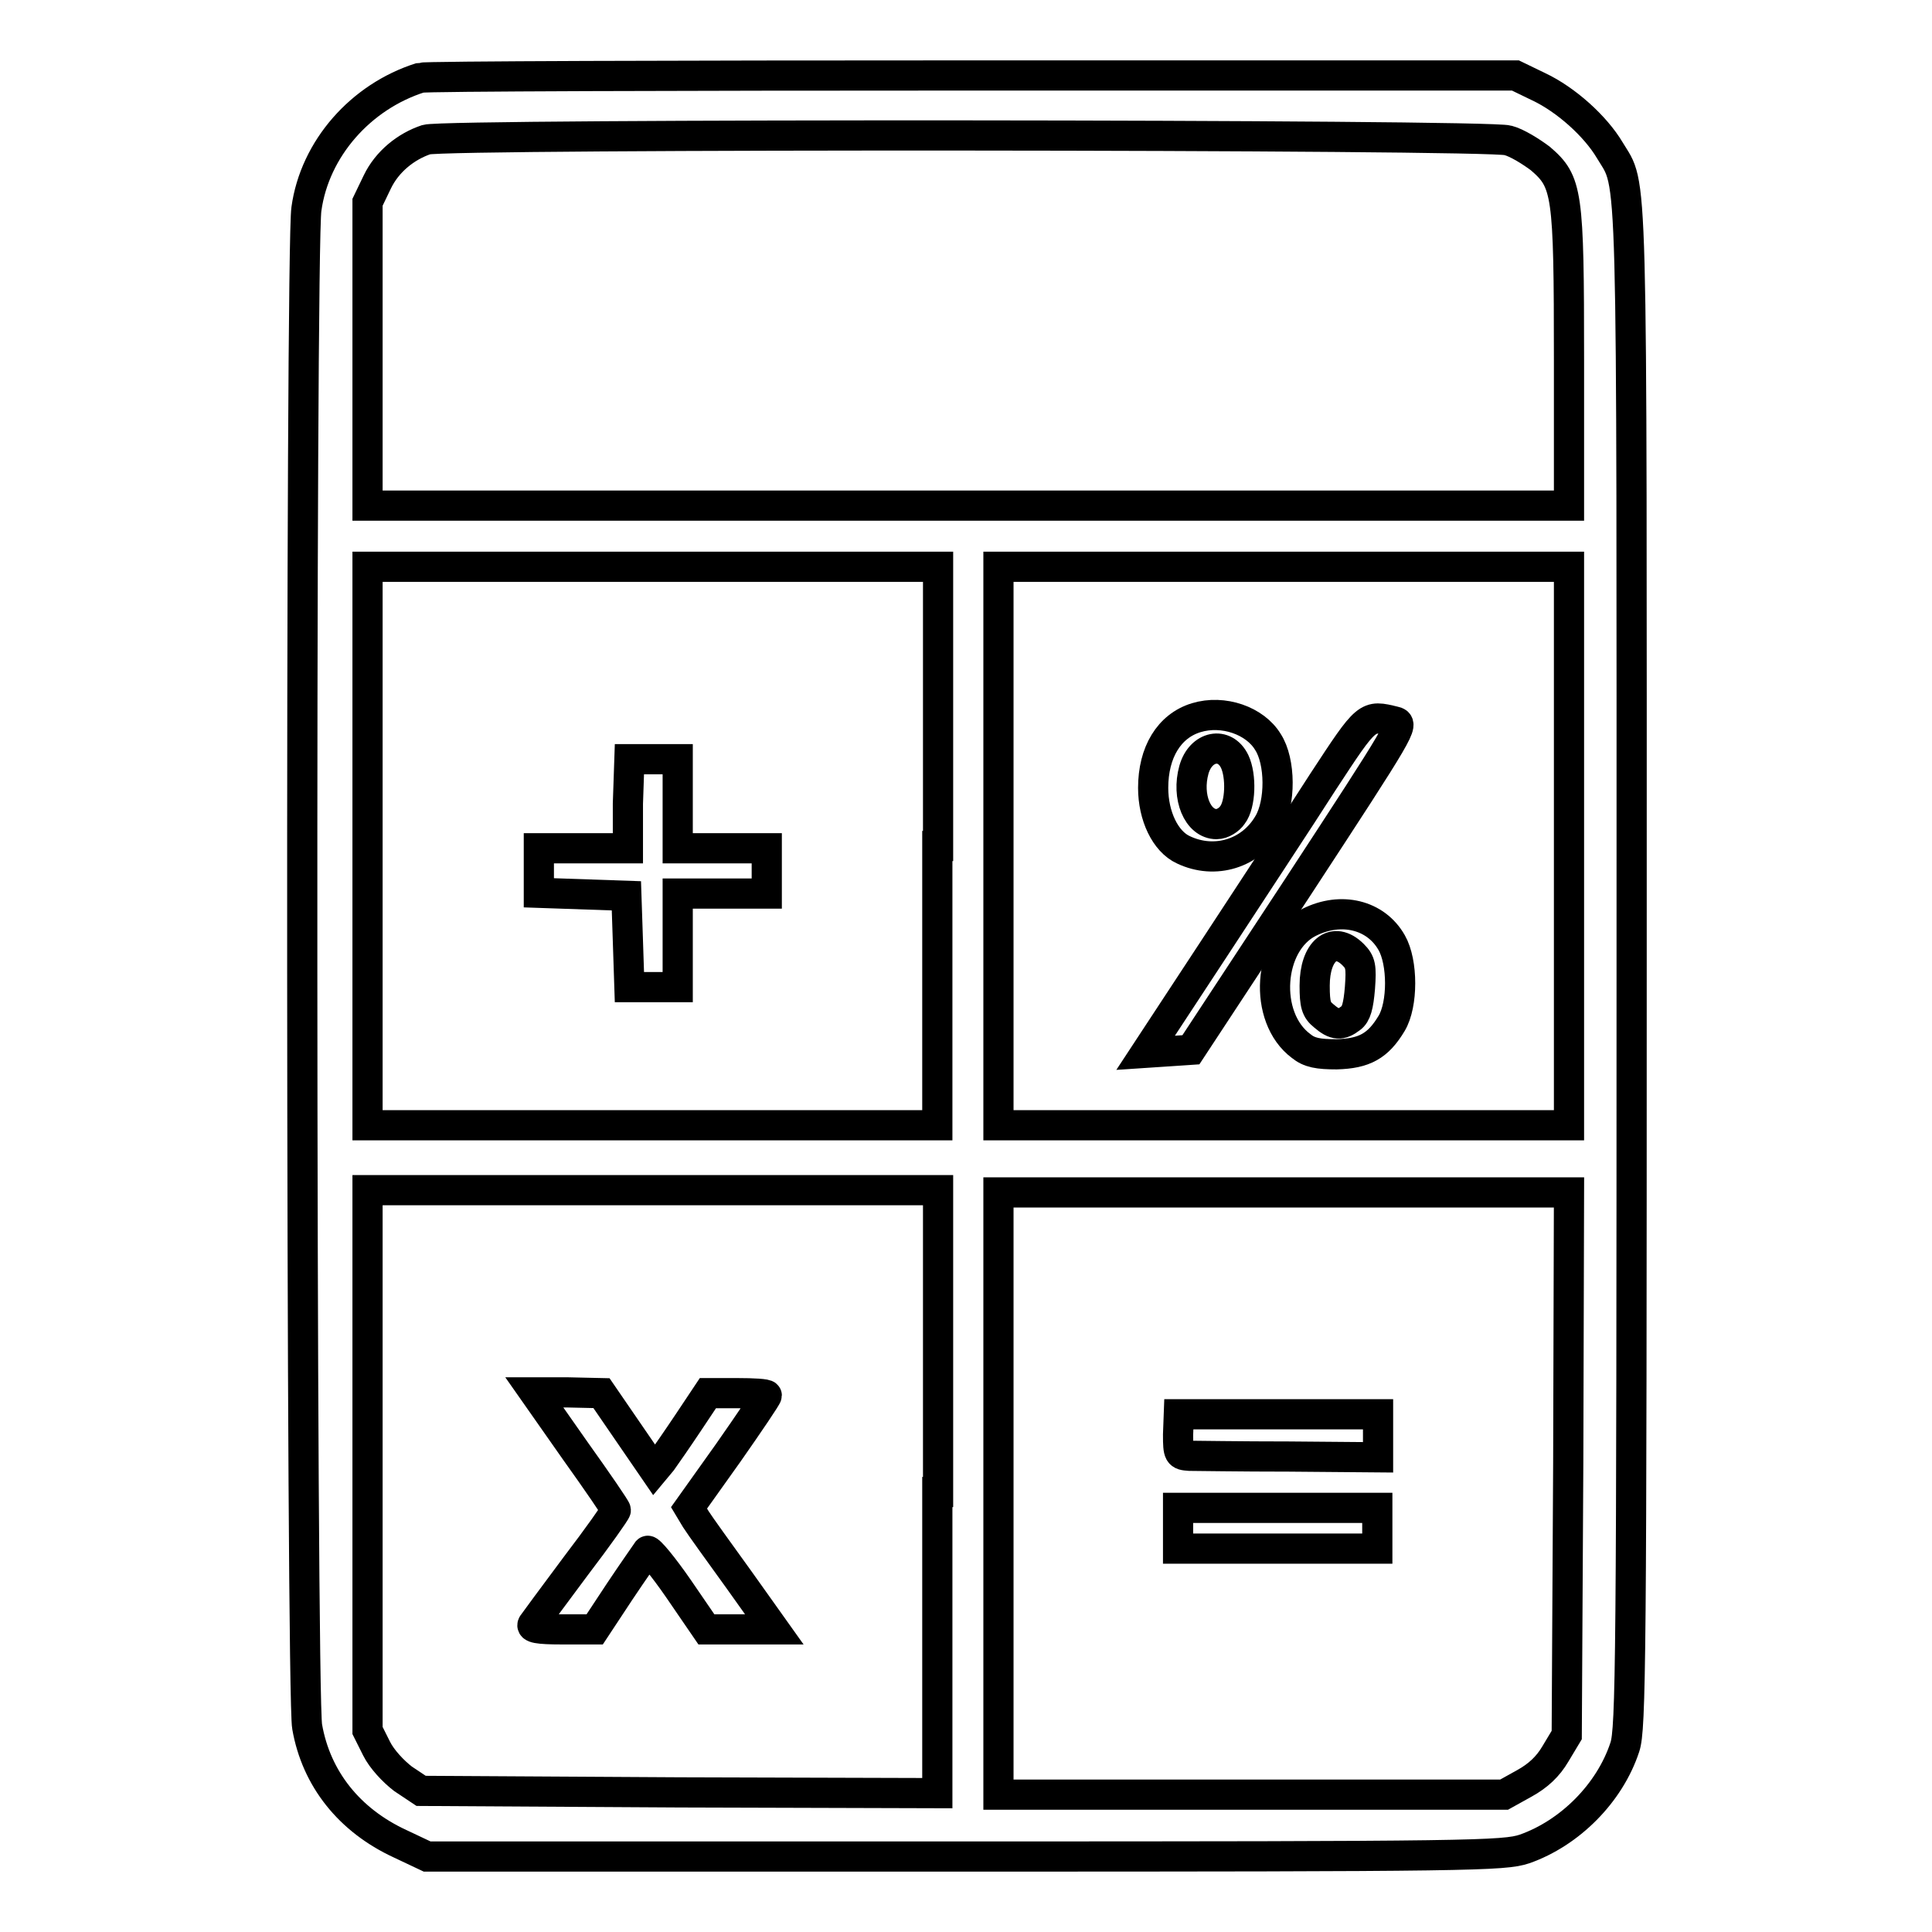 <?xml version="1.0" encoding="utf-8"?>
<!-- Svg Vector Icons : http://www.onlinewebfonts.com/icon -->
<!DOCTYPE svg PUBLIC "-//W3C//DTD SVG 1.1//EN" "http://www.w3.org/Graphics/SVG/1.1/DTD/svg11.dtd">
<svg version="1.1" xmlns="http://www.w3.org/2000/svg" xmlns:xlink="http://www.w3.org/1999/xlink" x="0px" y="0px" viewBox="0 0 256 256" enable-background="new 0 0 256 256" xml:space="preserve">
<g><g><g><path stroke-width="4" fill-opacity="0" stroke="#000000"  d="M55.7,10.3c-7.9,2.5-14,9.4-15.1,17.4c-0.8,5.1-0.7,197,0.1,201.1c1.2,6.9,5.6,12.4,12.3,15.5l3.6,1.7h71.3c67.2,0,71.4-0.1,74.1-1c6-2.1,11.3-7.4,13.3-13.5c0.8-2.4,0.9-11.4,0.9-103.5c0-109,0.2-102.9-2.9-108.1c-1.9-3.2-5.8-6.7-9.4-8.4l-3.1-1.5L128.8,10C89.4,10,56.4,10.1,55.7,10.3z M199.8,18.6c1.2,0.3,3.1,1.5,4.3,2.4c3.6,3.1,3.8,4.4,3.8,26.7v19.3h-79.6H48.7V46.9V26.8l1.3-2.7c1.3-2.7,3.8-4.7,6.5-5.6C59.1,17.7,197.4,17.8,199.8,18.6z M124.2,112.1v37H86.4H48.7v-37v-37h37.8h37.8V112.1z M207.9,112.1v37h-37.8h-37.8v-37v-37h37.8h37.8V112.1z M124.2,197.7v39.9L90,237.5l-34.2-0.2l-2.4-1.6c-1.3-1-2.8-2.6-3.5-4l-1.2-2.4v-35.8v-35.8h37.8h37.8V197.7z M207.8,193.8l-0.2,36.1l-1.5,2.5c-1,1.7-2.3,2.9-4.1,3.9l-2.7,1.5h-33.5h-33.5v-39.9v-39.9h37.8h37.8L207.8,193.8z"/><path stroke-width="4" fill-opacity="0" stroke="#000000"  d="M83.2,106.5v5.9h-5.9h-5.9v3v2.9l5.8,0.2l5.8,0.2l0.2,6l0.2,6.1h3.2h3.2v-6.2v-6.2h5.9h5.9v-3v-3h-5.9h-5.9v-5.9v-5.9h-3.2h-3.2L83.2,106.5L83.2,106.5z"/><path stroke-width="4" fill-opacity="0" stroke="#000000"  d="M158.5,95.1c-3.6,1.1-5.7,4.6-5.7,9.3c0,3.7,1.6,7.1,4,8.2c4.2,2,9,0.5,11.3-3.5c1.6-2.7,1.6-8.2-0.1-10.8C166.3,95.5,162.1,94,158.5,95.1z M163.6,100.9c0.9,1.9,0.8,5.7-0.3,7.1c-0.4,0.6-1.3,1.2-2.1,1.2c-2.5,0-4-3.6-3-7.2C159.1,98.8,162.3,98.2,163.6,100.9z"/><path stroke-width="4" fill-opacity="0" stroke="#000000"  d="M175.3,103.6c-3,4.7-9.6,14.7-14.5,22.2l-9,13.7l3-0.2l3-0.2l14.2-21.6c13.8-21.1,14.1-21.6,12.8-21.9C181.1,94.7,181.2,94.6,175.3,103.6z"/><path stroke-width="4" fill-opacity="0" stroke="#000000"  d="M173.5,122.2c-5.5,2.7-6.2,12.6-1.1,16.4c1.1,0.9,2.3,1.1,4.7,1.1c3.7-0.1,5.5-1.1,7.3-4.1c1.5-2.5,1.5-8.1,0-10.7C182.3,121.2,177.7,120.1,173.5,122.2z M179.3,126.5c1,1,1.1,1.6,0.9,4.4c-0.2,2.4-0.5,3.5-1.2,4c-1.3,1-2.1,1-3.6-0.3c-1-0.8-1.2-1.5-1.2-4C174.2,126,176.7,123.9,179.3,126.5z"/><path stroke-width="4" fill-opacity="0" stroke="#000000"  d="M76.2,192.2c3,4.2,5.4,7.7,5.4,7.9s-2.4,3.6-5.3,7.4c-2.9,3.9-5.5,7.4-5.7,7.7c-0.3,0.5,0.6,0.7,3.9,0.7h4.3l3.3-5c1.8-2.7,3.5-5.1,3.7-5.4c0.2-0.2,2.1,2.1,4.1,5l3.7,5.4h4.5h4.5l-4.7-6.6c-2.6-3.6-5.2-7.2-5.7-8l-0.9-1.5l5.2-7.3c2.8-4,5.1-7.4,5.1-7.6c0-0.2-1.8-0.3-3.9-0.3h-3.9l-2.6,3.9c-1.4,2.1-3,4.4-3.5,5.1l-1,1.2l-3.5-5.1l-3.5-5.1l-4.4-0.1h-4.5L76.2,192.2z"/><path stroke-width="4" fill-opacity="0" stroke="#000000"  d="M156.1,190.1c0,2.6,0.1,2.7,1.5,2.8c0.8,0,6.7,0.1,13.2,0.1l11.8,0.1v-2.9v-2.8h-13.2h-13.2L156.1,190.1L156.1,190.1z"/><path stroke-width="4" fill-opacity="0" stroke="#000000"  d="M156.1,202.5v2.7h13.2h13.2v-2.7v-2.7h-13.2h-13.2V202.5z"/></g></g></g>
</svg>